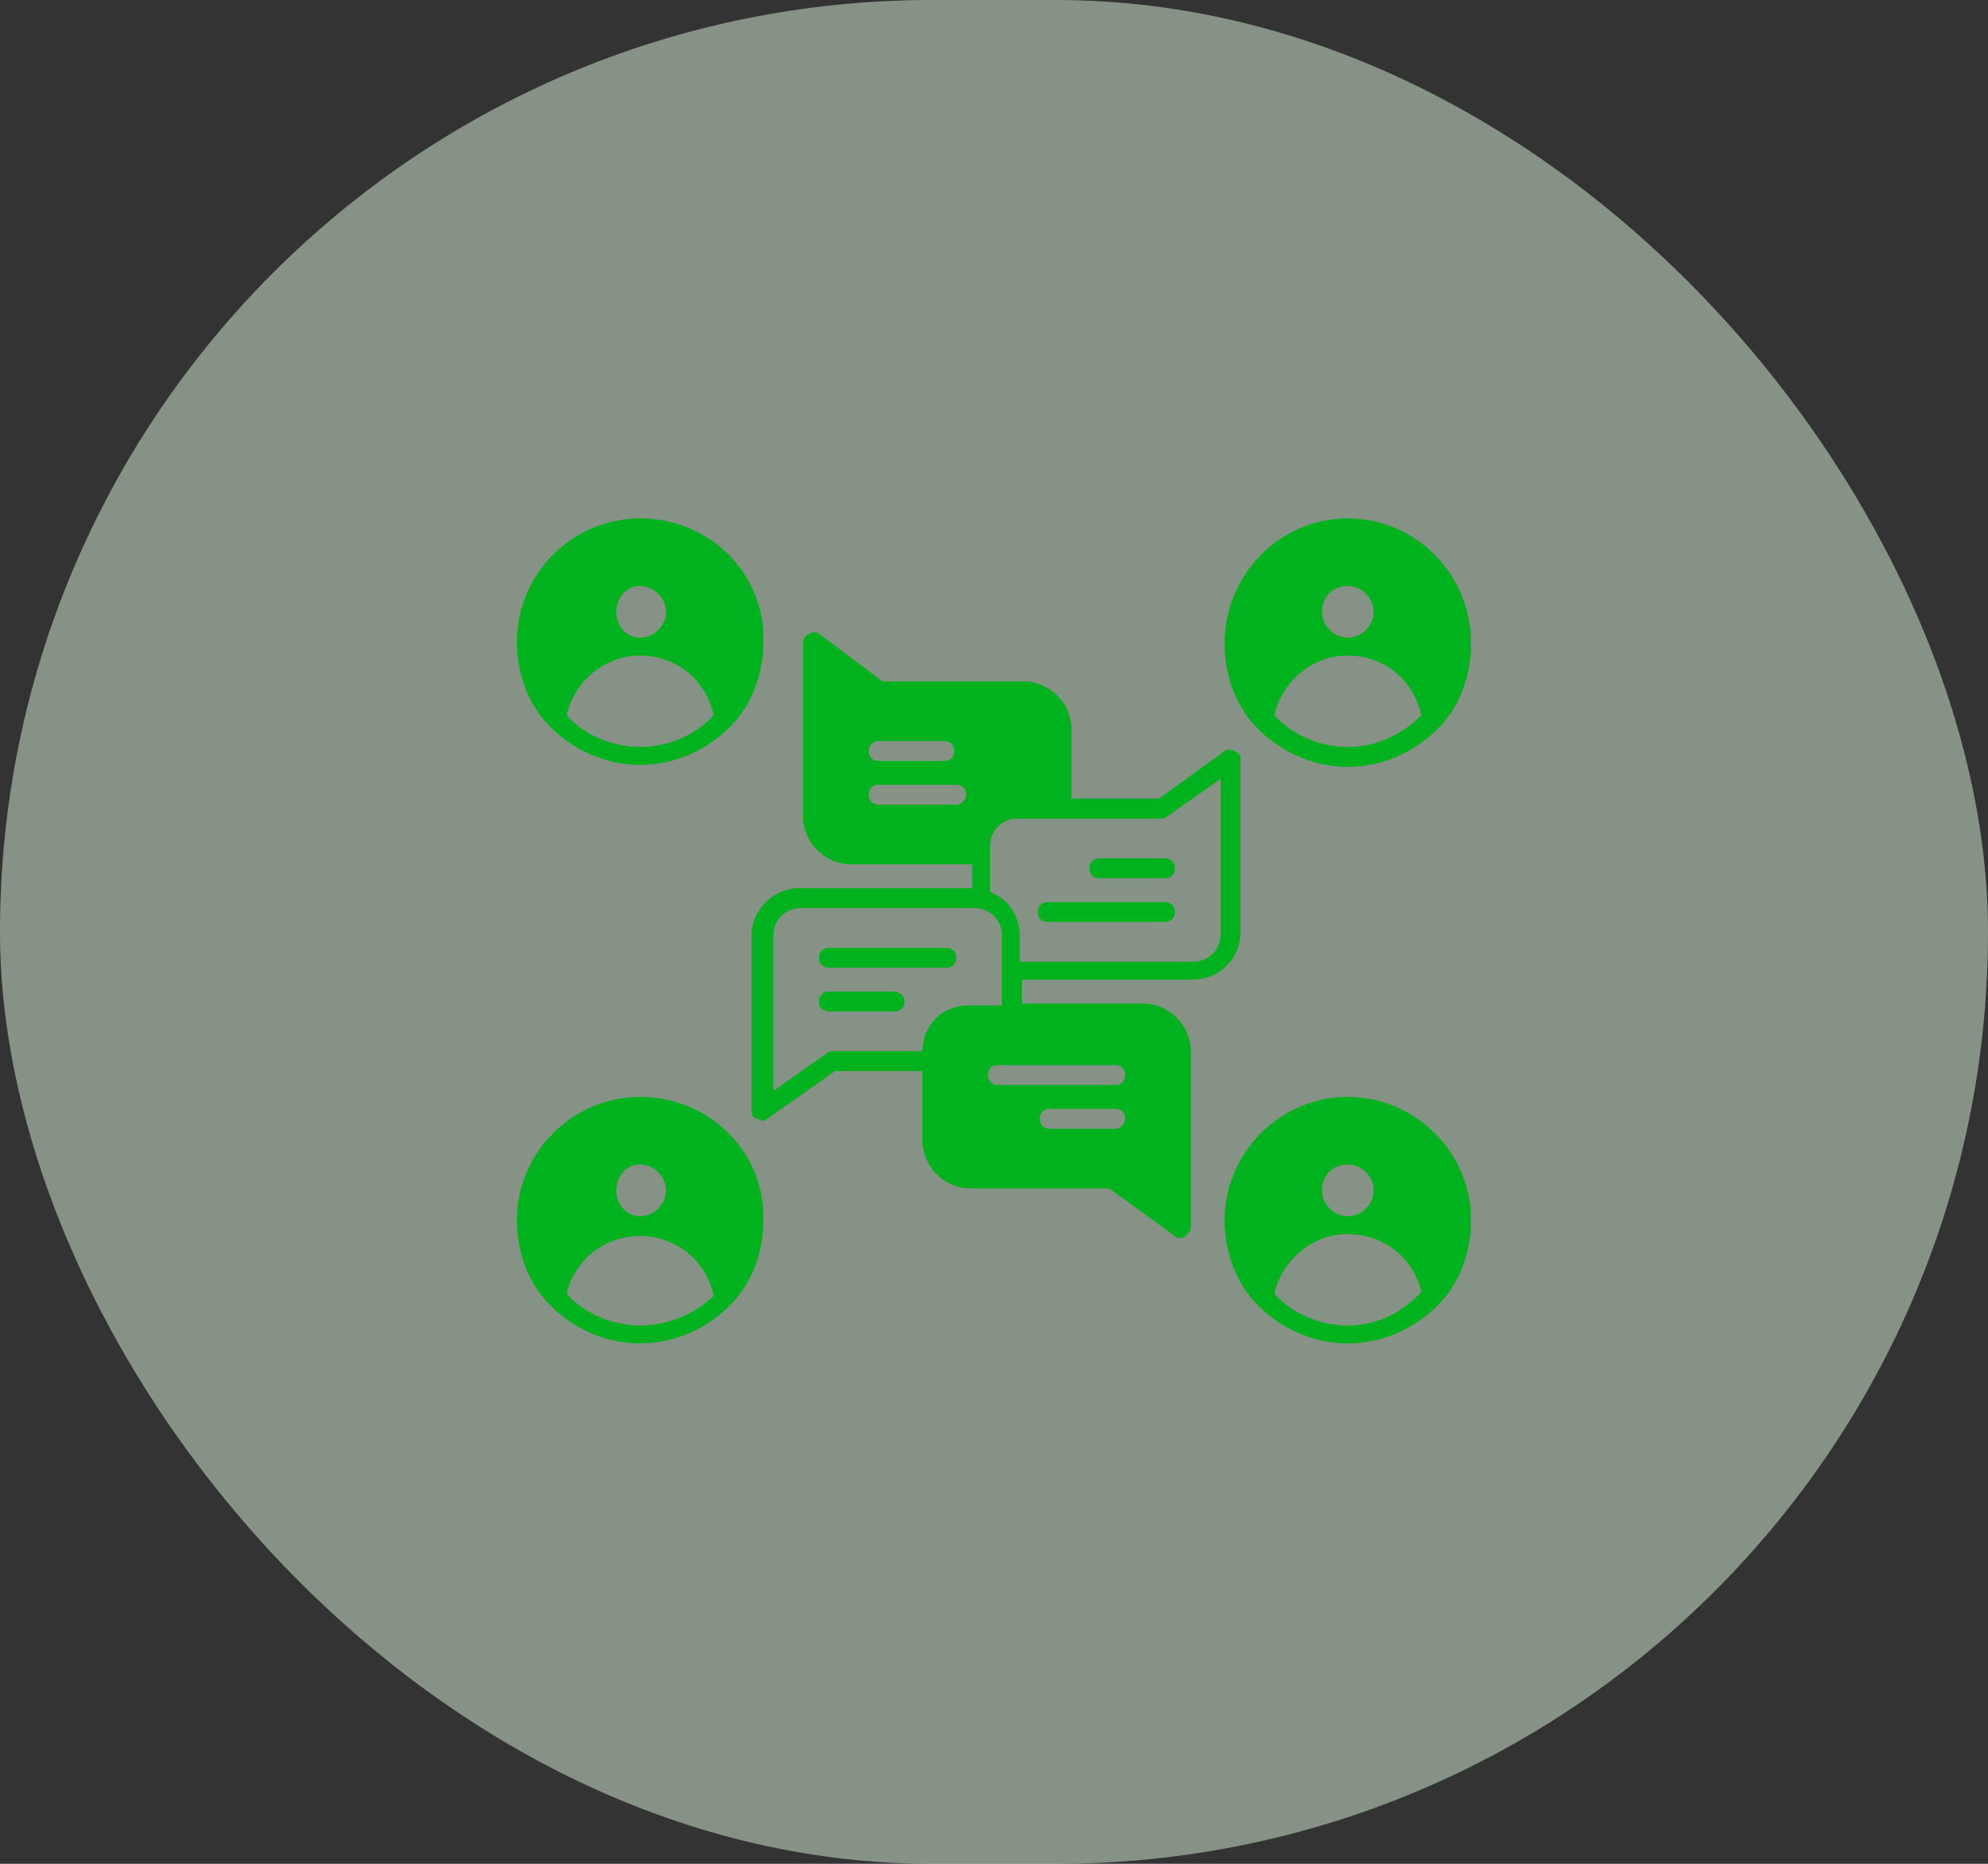 <svg width="64" height="60" viewBox="0 0 64 60" fill="none" xmlns="http://www.w3.org/2000/svg">
<rect x="0" y="0" width="64" height="60" fill="#333333" stroke="none"/>
<rect width="64" height="60" rx="30" fill="#DAF2DA" fill-opacity="0.5"/>
<path d="M43.392 16.688C41.216 16.688 39.424 18.48 39.424 20.72C39.424 21.68 39.744 22.64 40.384 23.344C41.152 24.176 42.24 24.688 43.392 24.688C44.544 24.688 45.632 24.176 46.4 23.344C47.04 22.64 47.36 21.68 47.36 20.72C47.36 18.48 45.568 16.688 43.392 16.688ZM43.392 18.864C43.84 18.864 44.224 19.248 44.224 19.696C44.224 20.144 43.84 20.528 43.392 20.528C42.944 20.528 42.56 20.144 42.56 19.696C42.56 19.248 42.88 18.864 43.392 18.864ZM43.392 24.048C42.496 24.048 41.6 23.664 41.024 23.024C41.28 21.936 42.24 21.104 43.392 21.104C44.544 21.104 45.504 21.872 45.76 23.024C45.12 23.664 44.288 24.048 43.392 24.048ZM20.608 16.688C18.432 16.688 16.64 18.48 16.64 20.656C16.64 21.616 16.96 22.576 17.6 23.28C18.368 24.112 19.456 24.624 20.608 24.624C21.76 24.624 22.848 24.112 23.616 23.28C24.256 22.576 24.576 21.616 24.576 20.656C24.64 18.48 22.848 16.688 20.608 16.688ZM20.608 18.864C21.056 18.864 21.44 19.248 21.44 19.696C21.44 20.144 21.056 20.528 20.608 20.528C20.16 20.528 19.84 20.144 19.84 19.696C19.84 19.248 20.16 18.864 20.608 18.864ZM20.608 24.048C19.712 24.048 18.816 23.664 18.24 23.024C18.496 21.936 19.456 21.104 20.608 21.104C21.76 21.104 22.72 21.872 22.976 23.024C22.4 23.664 21.504 24.048 20.608 24.048ZM43.392 35.312C41.216 35.312 39.424 37.104 39.424 39.28C39.424 40.24 39.744 41.2 40.384 41.904C41.152 42.736 42.24 43.248 43.392 43.248C44.544 43.248 45.632 42.736 46.4 41.904C47.04 41.2 47.36 40.24 47.36 39.28C47.36 37.104 45.568 35.312 43.392 35.312ZM43.392 37.488C43.84 37.488 44.224 37.872 44.224 38.32C44.224 38.768 43.84 39.152 43.392 39.152C42.944 39.152 42.56 38.768 42.56 38.32C42.56 37.872 42.88 37.488 43.392 37.488ZM43.392 42.672C42.496 42.672 41.6 42.288 41.024 41.648C41.28 40.56 42.24 39.728 43.392 39.728C44.544 39.728 45.504 40.496 45.76 41.584C45.12 42.288 44.288 42.672 43.392 42.672ZM20.608 35.312C18.432 35.312 16.64 37.104 16.64 39.28C16.64 40.24 16.96 41.2 17.6 41.904C18.368 42.736 19.456 43.248 20.608 43.248C21.76 43.248 22.848 42.736 23.616 41.904C24.256 41.2 24.576 40.24 24.576 39.28C24.64 37.104 22.848 35.312 20.608 35.312ZM20.608 37.488C21.056 37.488 21.44 37.872 21.44 38.32C21.44 38.768 21.056 39.152 20.608 39.152C20.16 39.152 19.84 38.768 19.84 38.32C19.84 37.872 20.16 37.488 20.608 37.488ZM20.608 42.672C19.712 42.672 18.816 42.288 18.24 41.648C18.496 40.56 19.456 39.792 20.608 39.792C21.76 39.792 22.72 40.56 22.976 41.712C22.4 42.288 21.504 42.672 20.608 42.672ZM30.464 30.512H26.688C26.496 30.512 26.368 30.64 26.368 30.832C26.368 31.024 26.496 31.152 26.688 31.152H30.464C30.656 31.152 30.784 31.024 30.784 30.832C30.784 30.64 30.656 30.512 30.464 30.512ZM28.8 31.92H26.688C26.496 31.92 26.368 32.048 26.368 32.24C26.368 32.432 26.496 32.56 26.688 32.56H28.8C28.992 32.56 29.12 32.432 29.12 32.24C29.12 32.048 28.928 31.92 28.8 31.92Z" fill="#00B31E"/>
<path d="M39.744 24.176C39.616 24.112 39.488 24.112 39.424 24.176L37.312 25.712H34.496V23.472C34.496 22.64 33.792 21.936 32.96 21.936H28.416L26.368 20.4C26.24 20.336 26.176 20.336 26.048 20.4C25.92 20.464 25.856 20.592 25.856 20.656V26.288C25.856 27.12 26.56 27.824 27.392 27.824H31.296V28.592H25.728C24.896 28.592 24.192 29.296 24.192 30.128V35.76C24.192 35.888 24.256 36.016 24.384 36.016C24.448 36.016 24.512 36.08 24.512 36.08C24.576 36.08 24.64 36.08 24.704 36.016L26.88 34.48H29.696V36.72C29.696 37.552 30.4 38.256 31.232 38.256H35.712L37.824 39.792C37.888 39.856 37.952 39.856 38.016 39.856C38.08 39.856 38.144 39.856 38.144 39.792C38.272 39.728 38.336 39.6 38.336 39.536V33.84C38.336 33.008 37.632 32.304 36.8 32.304H32.896V31.536H38.4C39.232 31.536 39.936 30.896 39.936 30V24.368C39.936 24.304 39.872 24.24 39.744 24.176ZM28.288 23.856H30.4C30.592 23.856 30.72 23.984 30.72 24.176C30.72 24.368 30.592 24.496 30.4 24.496H28.288C28.096 24.496 27.968 24.368 27.968 24.176C27.968 23.984 28.096 23.856 28.288 23.856ZM30.784 25.904H28.288C28.096 25.904 27.968 25.776 27.968 25.584C27.968 25.392 28.096 25.264 28.288 25.264H30.784C30.976 25.264 31.104 25.392 31.104 25.584C31.104 25.712 30.976 25.904 30.784 25.904ZM29.696 33.84H26.816C26.752 33.84 26.688 33.84 26.624 33.904L24.896 35.12V30.128C24.896 29.616 25.28 29.232 25.792 29.232H31.36C31.872 29.232 32.256 29.616 32.256 30.128V32.368H31.168C30.336 32.368 29.696 33.008 29.696 33.84ZM35.904 36.336H33.792C33.6 36.336 33.472 36.208 33.472 36.016C33.472 35.824 33.6 35.696 33.792 35.696H35.904C36.096 35.696 36.224 35.824 36.224 36.016C36.224 36.144 36.096 36.336 35.904 36.336ZM35.904 34.288C36.096 34.288 36.224 34.416 36.224 34.608C36.224 34.8 36.096 34.928 35.904 34.928H32.128C31.936 34.928 31.808 34.8 31.808 34.608C31.808 34.416 31.936 34.288 32.128 34.288H35.904ZM39.296 30.064C39.296 30.576 38.912 30.96 38.4 30.96H32.832V30.128C32.832 29.488 32.448 28.912 31.872 28.72V27.248C31.872 26.736 32.256 26.352 32.768 26.352H37.376C37.44 26.352 37.504 26.352 37.568 26.288L39.296 25.072V30.064Z" fill="#00B31E"/>
<path d="M37.504 29.04H33.728C33.536 29.04 33.408 29.168 33.408 29.36C33.408 29.552 33.536 29.68 33.728 29.68H37.504C37.696 29.68 37.824 29.552 37.824 29.36C37.824 29.168 37.696 29.04 37.504 29.04ZM35.392 28.272H37.504C37.696 28.272 37.824 28.144 37.824 27.952C37.824 27.76 37.696 27.632 37.504 27.632H35.392C35.2 27.632 35.072 27.76 35.072 27.952C35.072 28.144 35.2 28.272 35.392 28.272Z" fill="#00B31E"/>
</svg>

